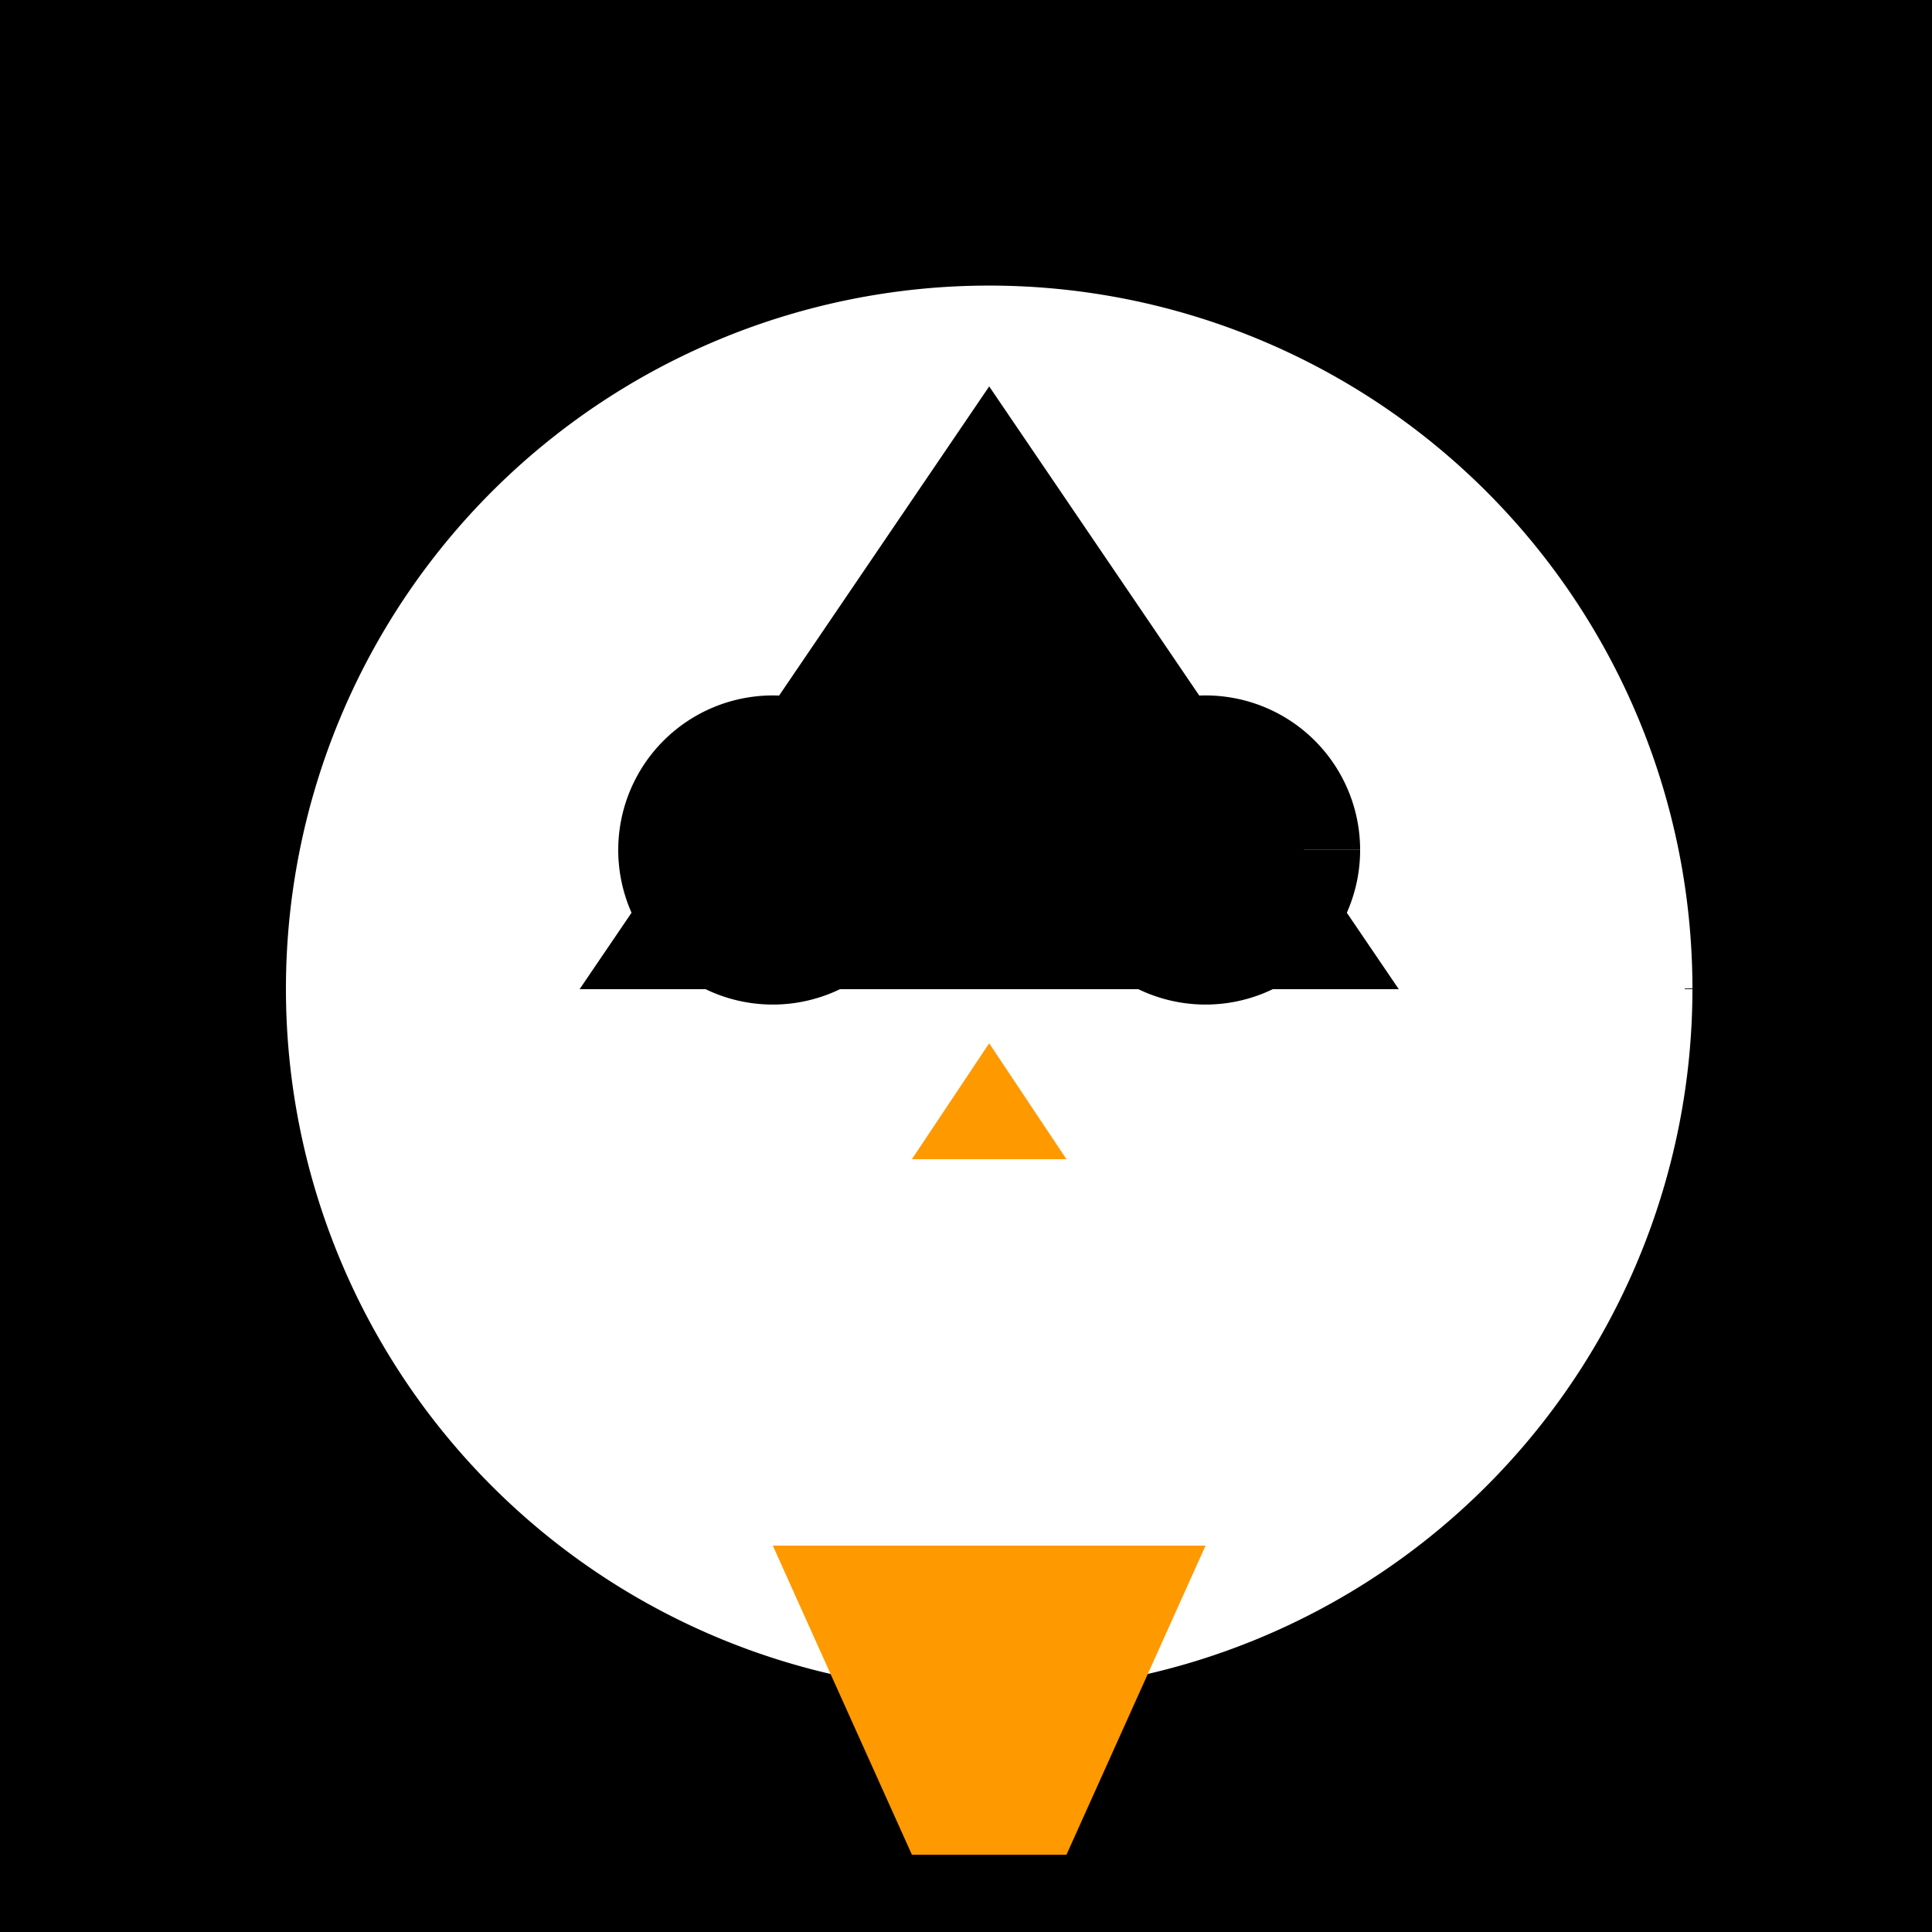<!--

Generated by DrawGPT.
Free, open source, AI generated images in SVG, PNG, and HTML Canvas format.
https://drawgpt.ai

Created: 2023-11-03T06:08:18.932Z
Link: https://drawgpt.ai/prompt/116693/

-->
<svg xmlns="http://www.w3.org/2000/svg" xmlns:xlink="http://www.w3.org/1999/xlink" width="500" height="500"><defs/><g><rect fill="#000000" stroke="none" x="0" y="0" width="512" height="512"/><path fill="#ffffff" stroke="#ffffff" paint-order="fill stroke markers" d=" M 436 256 A 180 180 0 1 1 436 255.82" stroke-miterlimit="10" stroke-width="4" stroke-dasharray=""/><path fill="#000000" stroke="none" paint-order="stroke fill markers" d=" M 240 220 A 40 40 0 1 1 240 219.96 L 352 220 A 40 40 0 1 1 352 219.96"/><path fill="#ffffff" stroke="none" paint-order="stroke fill markers" d=" M 220 220 A 20 20 0 1 1 220 219.98 L 332 220 A 20 20 0 1 1 332 219.98"/><path fill="#ff9900" stroke="none" paint-order="stroke fill markers" d=" M 256 270 L 236 300 L 276 300 Z"/><path fill="#000000" stroke="none" paint-order="stroke fill markers" d=" M 150 256 L 256 100 L 362 256 Z"/><path fill="#ff9900" stroke="none" paint-order="stroke fill markers" d=" M 200 400 L 236 480 L 276 480 L 312 400 Z"/></g></svg>